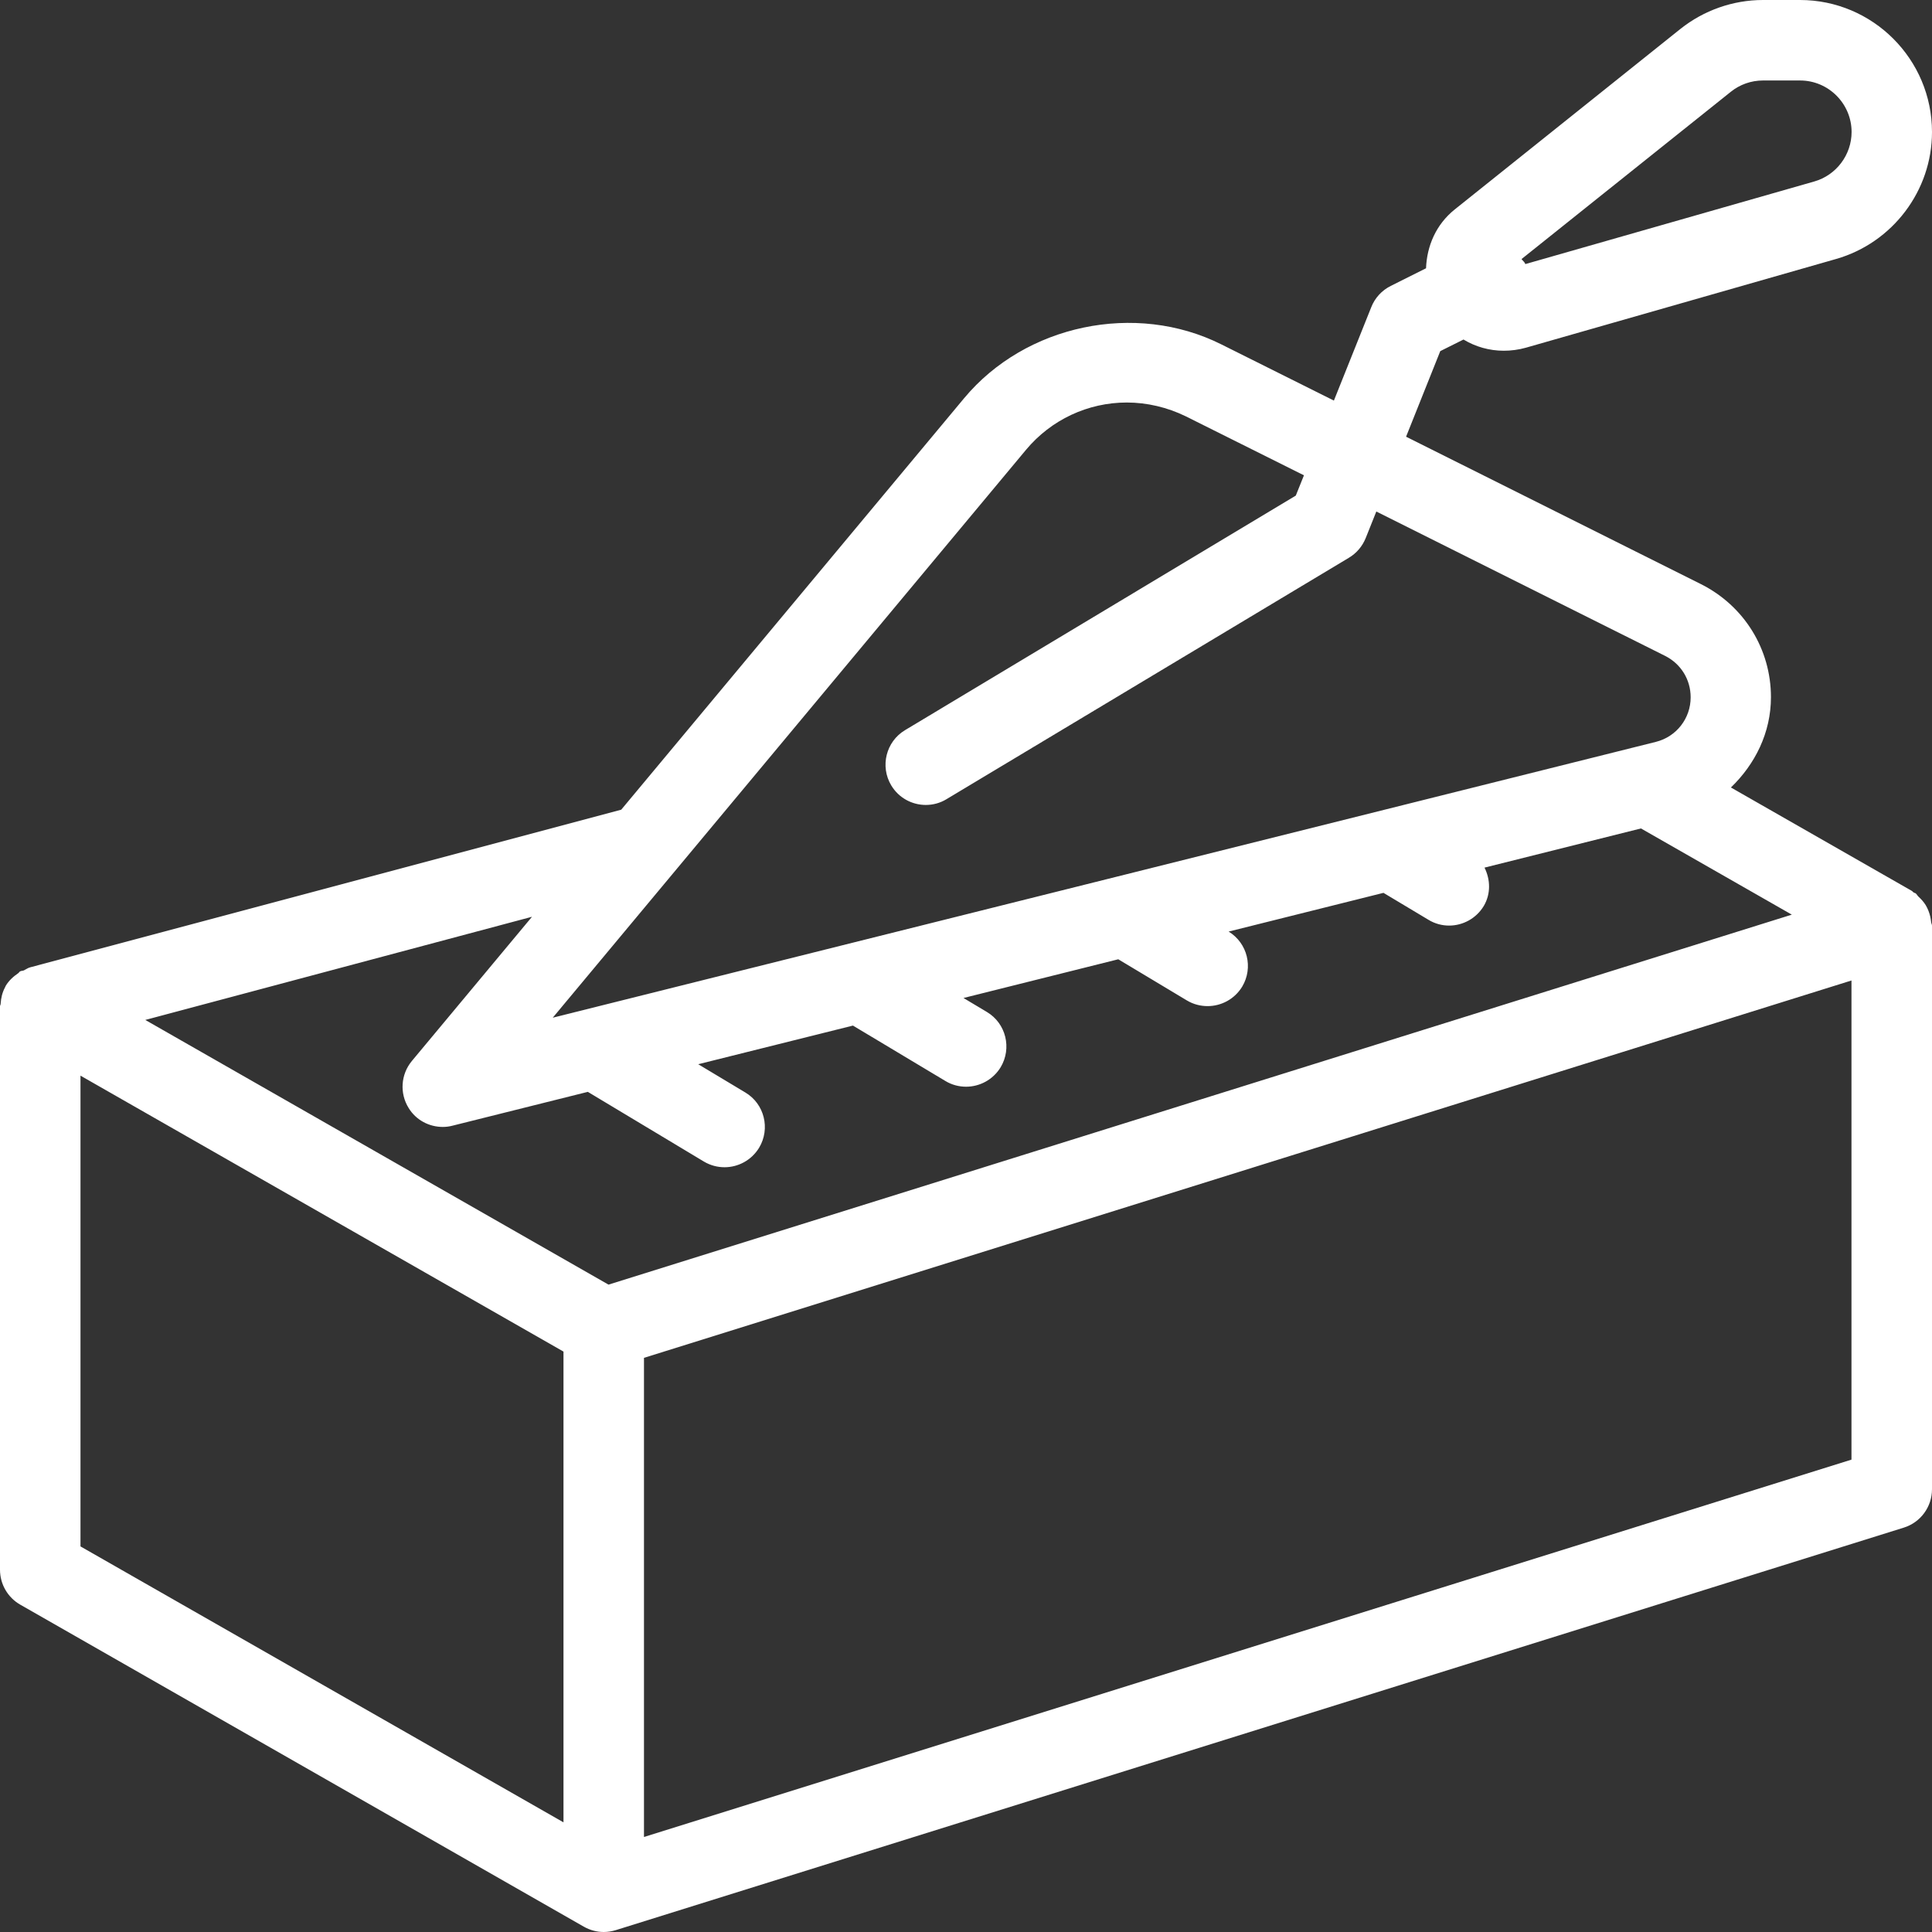 <?xml version="1.0" encoding="utf-8"?>
<!-- Generator: Adobe Illustrator 15.1.0, SVG Export Plug-In . SVG Version: 6.00 Build 0)  -->
<!DOCTYPE svg PUBLIC "-//W3C//DTD SVG 1.1//EN" "http://www.w3.org/Graphics/SVG/1.1/DTD/svg11.dtd">
<svg version="1.1" id="Layer_1" xmlns="http://www.w3.org/2000/svg" xmlns:xlink="http://www.w3.org/1999/xlink" x="0px" y="0px"
	 width="50px" height="50px" viewBox="0 0 50 50" enable-background="new 0 0 50 50" xml:space="preserve">
<rect x="0" y="0" width="50" height="50" fill="#333333" stroke="none"/>
<g>
	<g>
		<path fill="#FFFFFF" d="M49.908,23.57c-0.021-0.049-0.041-0.096-0.07-0.144c-0.051-0.083-0.115-0.153-0.188-0.221
			c-0.029-0.026-0.043-0.063-0.075-0.087c-0.015-0.01-0.036-0.01-0.05-0.021c-0.021-0.013-0.029-0.031-0.051-0.043l-4.678-2.674
			c0.625-0.602,1.036-1.417,1.036-2.337c0-1.244-0.694-2.364-1.81-2.925l-7.633-3.816l0.885-2.215l0.601-0.3
			c0.312,0.188,0.669,0.29,1.042,0.29c0.189,0,0.385-0.025,0.575-0.079l8.028-2.296C48.98,6.283,50,4.934,50,3.417
			C50,1.533,48.467,0,46.584,0h-0.959c-0.775,0-1.533,0.268-2.135,0.748l-5.842,4.673c-0.484,0.388-0.721,0.946-0.742,1.522
			L35.992,7.4c-0.23,0.115-0.408,0.309-0.502,0.545l-0.969,2.422l-2.912-1.454c-2.223-1.113-5.072-0.511-6.657,1.392l-8.875,10.65
			L0.775,25.036c-0.059,0.017-0.103,0.052-0.156,0.077c-0.031,0.015-0.069,0.008-0.1,0.027c-0.02,0.01-0.027,0.032-0.043,0.043
			C0.346,25.271,0.23,25.377,0.15,25.51c-0.008,0.016-0.012,0.029-0.021,0.045c-0.069,0.129-0.104,0.272-0.112,0.422
			C0.018,26,0,26.02,0,26.041v14.584c0,0.373,0.2,0.719,0.525,0.904l14.582,8.332C15.27,49.954,15.447,50,15.625,50
			c0.102,0,0.208-0.016,0.311-0.048L49.27,39.535C49.704,39.4,50,38.998,50,38.541V23.958c0-0.036-0.021-0.065-0.023-0.101
			C49.967,23.758,49.945,23.665,49.908,23.57z M44.794,2.375c0.233-0.188,0.528-0.292,0.831-0.292h0.961
			c0.734,0,1.333,0.599,1.333,1.333c0,0.592-0.397,1.119-0.967,1.281l-7.478,2.138c-0.002-0.004-0.002-0.006-0.002-0.011
			c-0.022-0.049-0.064-0.077-0.095-0.119L44.794,2.375z M26.555,11.639c0.647-0.775,1.598-1.222,2.607-1.222
			c0.523,0,1.049,0.125,1.523,0.356l3.061,1.528l-0.211,0.525l-10.114,6.071c-0.491,0.295-0.651,0.936-0.356,1.429
			c0.197,0.327,0.541,0.506,0.895,0.506c0.184,0,0.369-0.048,0.535-0.149l10.417-6.25c0.196-0.117,0.346-0.295,0.432-0.507
			l0.275-0.688l7.479,3.739c0.404,0.205,0.656,0.61,0.656,1.07c0,0.547-0.371,1.02-0.898,1.152l-0.508,0.127
			c-0.002,0-0.006,0.002-0.008,0.002l-28.035,7.01L26.555,11.639z M14.583,47.162l-12.5-7.141V27.838l12.5,7.141V47.162z
			 M15.748,33.246L3.76,26.396l10.008-2.67l-3.109,3.732c-0.288,0.348-0.321,0.839-0.081,1.221c0.19,0.309,0.528,0.486,0.881,0.486
			c0.083,0,0.168-0.01,0.254-0.033l3.5-0.875l3.002,1.803c0.169,0.101,0.354,0.148,0.536,0.148c0.352,0,0.697-0.18,0.895-0.505
			c0.295-0.493,0.138-1.134-0.356-1.429l-1.22-0.732l4.004-1l2.393,1.434c0.168,0.102,0.354,0.148,0.535,0.148
			c0.352,0,0.697-0.18,0.895-0.504c0.295-0.494,0.138-1.135-0.356-1.43l-0.606-0.362l4.006-1.002l1.775,1.065
			c0.17,0.102,0.355,0.147,0.537,0.147c0.352,0,0.697-0.179,0.895-0.504c0.293-0.491,0.138-1.127-0.351-1.425l4.007-1.002
			l1.164,0.697c0.168,0.103,0.354,0.15,0.535,0.15c0.352,0,0.697-0.18,0.895-0.504c0.189-0.317,0.174-0.688,0.021-0.996l4.049-1.014
			l3.904,2.231L15.748,33.246z M47.916,37.775l-31.25,9.766v-12.4l31.25-9.766V37.775z"/>
	</g>
</g>
</svg>
